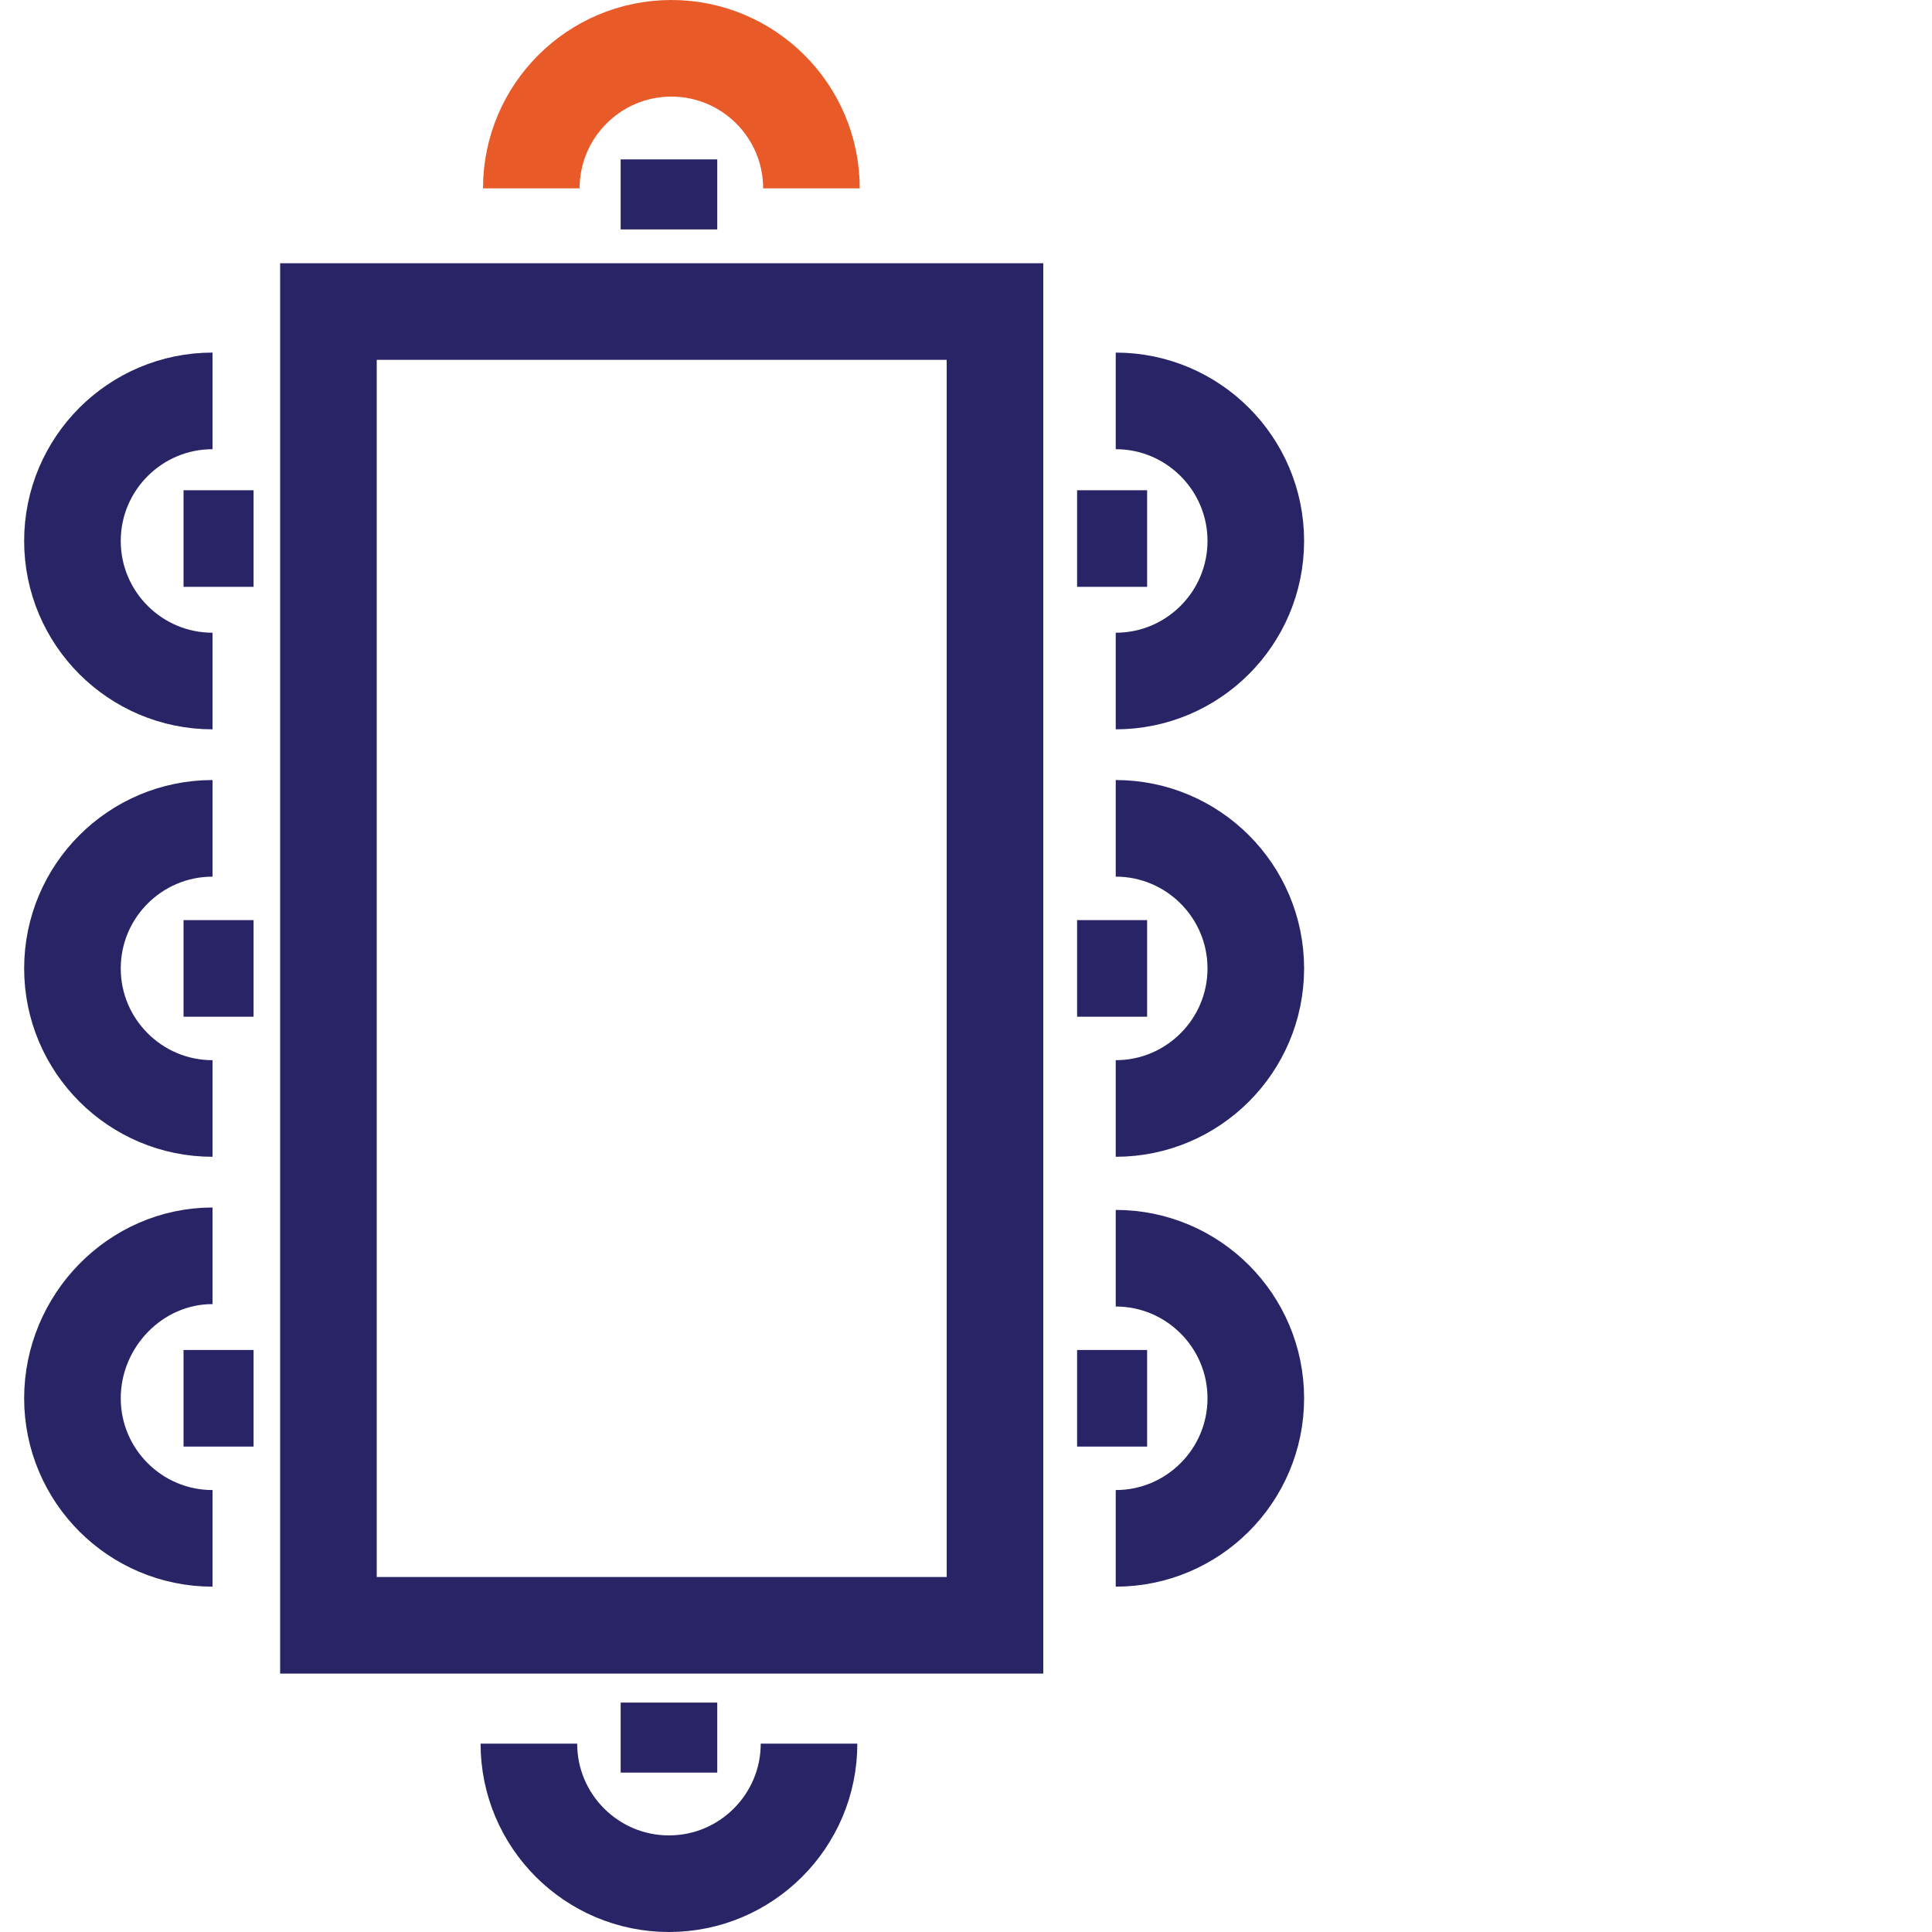 <?xml version="1.0" encoding="utf-8"?>
<!-- Generator: Adobe Illustrator 21.1.0, SVG Export Plug-In . SVG Version: 6.00 Build 0)  -->
<svg version="1.1" id="Layer_1" xmlns="http://www.w3.org/2000/svg" xmlns:xlink="http://www.w3.org/1999/xlink" x="0px" y="0px" width="80px" height="80px"
	 viewBox="0 0 80 80" style="enable-background:new 0 0 80 80;" xml:space="preserve">
<style type="text/css">
	.st0{fill:none;stroke:#E85B28;stroke-width:4;stroke-miterlimit:10;}
	.st1{fill:none;stroke:#282466;stroke-width:4;stroke-miterlimit:10;}
</style>
<g>
	<g>
		<path class="st0" d="M33.6,7.8c0-3.2-2.6-5.8-5.8-5.8s-5.8,2.6-5.8,5.8"/>
		<line class="st1" x1="27.7" y1="6.6" x2="27.7" y2="9.5"/>
	</g>
	<g>
		<path class="st1" d="M21.9,72.2c0,3.2,2.6,5.8,5.8,5.8s5.8-2.6,5.8-5.8"/>
		<line class="st1" x1="27.7" y1="73.4" x2="27.7" y2="70.5"/>
	</g>
	<g>
		<path class="st1" d="M46.2,28.2c3.2,0,5.8-2.6,5.8-5.8s-2.6-5.8-5.8-5.8"/>
		<line class="st1" x1="47.5" y1="22.3" x2="44.6" y2="22.3"/>
	</g>
	<g>
		<path class="st1" d="M46.2,45.9c3.2,0,5.8-2.6,5.8-5.8s-2.6-5.8-5.8-5.8"/>
		<line class="st1" x1="47.5" y1="40.1" x2="44.6" y2="40.1"/>
	</g>
	<g>
		<path class="st1" d="M46.2,63.7c3.2,0,5.8-2.6,5.8-5.8c0-3.2-2.6-5.8-5.8-5.8"/>
		<line class="st1" x1="47.5" y1="57.9" x2="44.6" y2="57.9"/>
	</g>
	<g>
		<path class="st1" d="M8.8,28.2c-3.2,0-5.8-2.6-5.8-5.8s2.6-5.8,5.8-5.8"/>
		<line class="st1" x1="7.6" y1="22.3" x2="10.5" y2="22.3"/>
	</g>
	<g>
		<path class="st1" d="M8.8,45.9c-3.2,0-5.8-2.6-5.8-5.8s2.6-5.8,5.8-5.8"/>
		<line class="st1" x1="7.6" y1="40.1" x2="10.5" y2="40.1"/>
	</g>
	<g>
		<path class="st1" d="M8.8,63.7c-3.2,0-5.8-2.6-5.8-5.8C3,54.7,5.6,52,8.8,52"/>
		<line class="st1" x1="7.6" y1="57.9" x2="10.5" y2="57.9"/>
	</g>
	<rect x="13.6" y="12.9" class="st1" width="27.6" height="54.4"/>
</g>
</svg>
